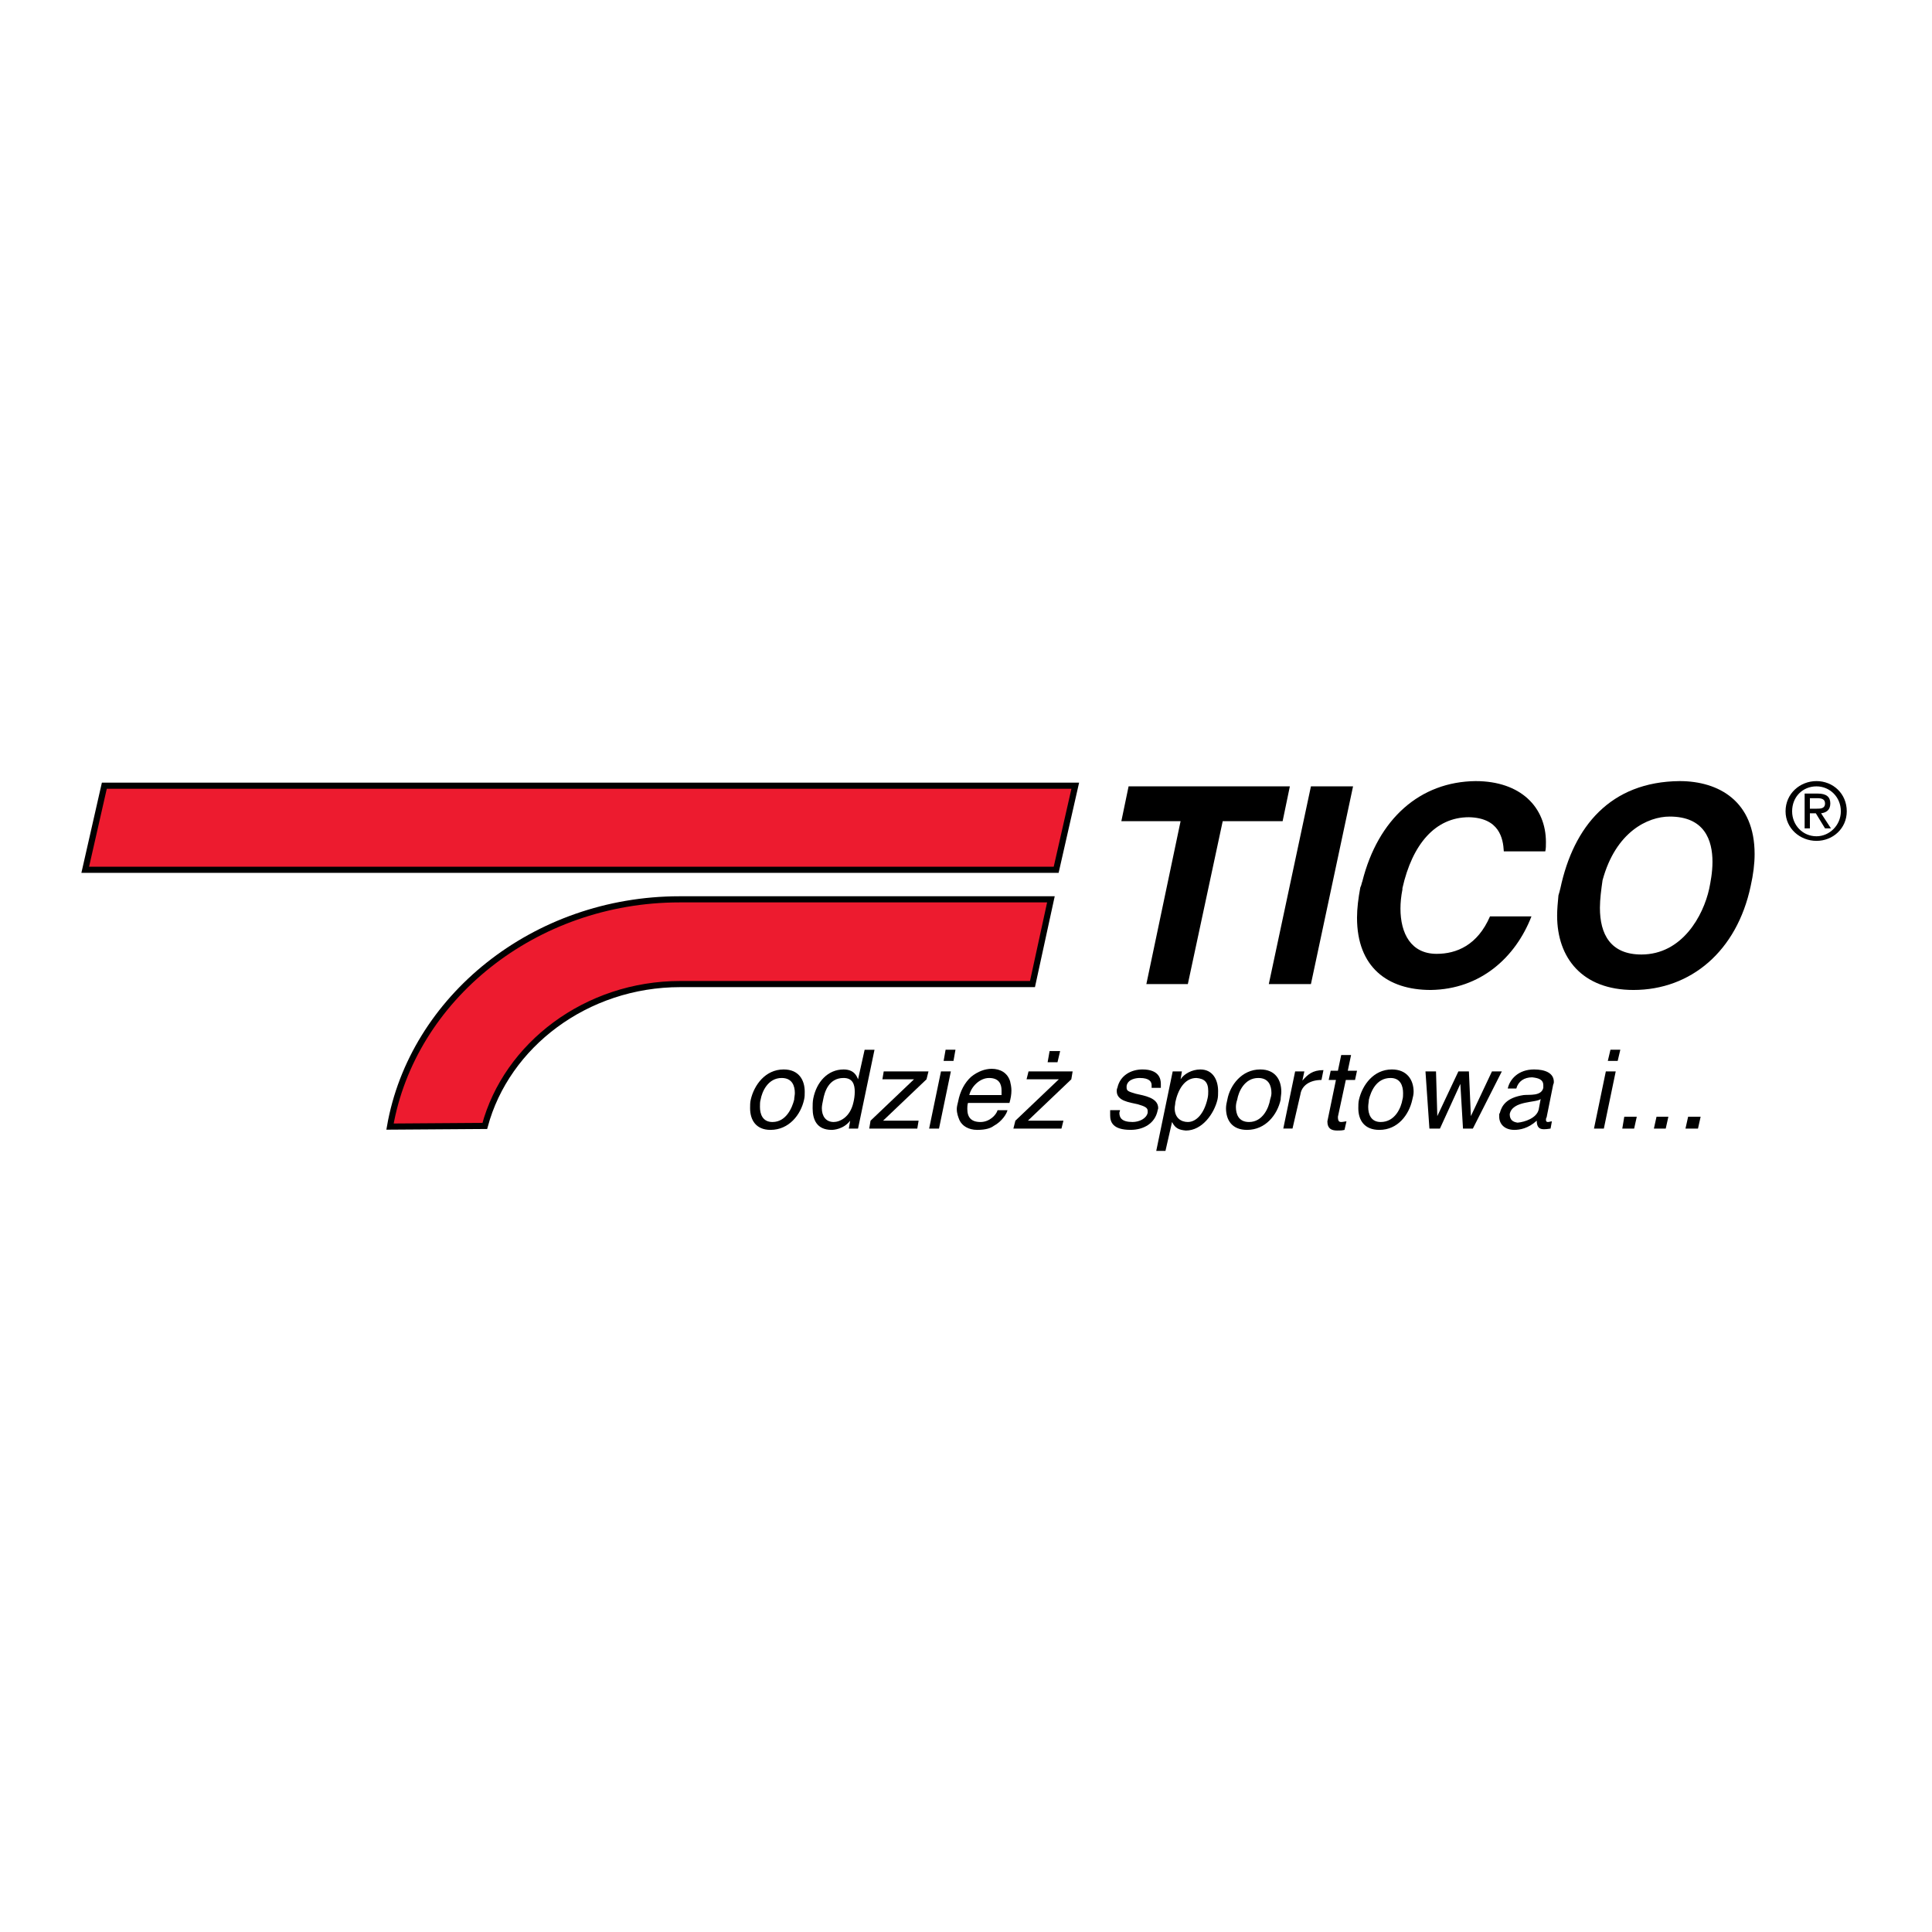 <?xml version="1.0" encoding="utf-8"?>
<!-- Generator: Adobe Illustrator 13.0.0, SVG Export Plug-In . SVG Version: 6.00 Build 14948)  -->
<!DOCTYPE svg PUBLIC "-//W3C//DTD SVG 1.0//EN" "http://www.w3.org/TR/2001/REC-SVG-20010904/DTD/svg10.dtd">
<svg version="1.0" id="Layer_1" xmlns="http://www.w3.org/2000/svg" xmlns:xlink="http://www.w3.org/1999/xlink" x="0px" y="0px"
	 width="192.756px" height="192.756px" viewBox="0 0 192.756 192.756" enable-background="new 0 0 192.756 192.756"
	 xml:space="preserve">
<g>
	<polygon fill-rule="evenodd" clip-rule="evenodd" fill="#FFFFFF" points="0,0 192.756,0 192.756,192.756 0,192.756 0,0 	"/>
	<polygon fill-rule="evenodd" clip-rule="evenodd" points="117.788,81.927 111.878,81.927 112.6,78.455 128.69,78.455 
		127.968,81.927 121.991,81.927 118.511,98.18 114.373,98.18 117.788,81.927 	"/>
	<polygon fill-rule="evenodd" clip-rule="evenodd" points="130.792,78.455 134.995,78.455 130.792,98.18 126.589,98.18 
		130.792,78.455 	"/>
	<path fill-rule="evenodd" clip-rule="evenodd" d="M147.211,77.93c4.531,0,7.027,2.622,7.027,6.095c0,0.327,0,0.655-0.065,0.917
		h-4.138c-0.066-1.311-0.46-3.342-3.481-3.408c-3.349,0-5.647,2.687-6.633,7.078c0,0,0,0.065,0,0.131
		c-0.132,0.655-0.197,1.311-0.197,1.9c0,2.49,1.051,4.522,3.612,4.522c1.971,0,4.072-0.852,5.32-3.735h4.137
		c-1.576,4.063-5.057,7.274-10.048,7.339c-4.335,0-7.355-2.293-7.355-7.208c0-0.917,0.131-1.966,0.328-3.014
		c0.131-0.263,0.131-0.459,0.197-0.59C137.491,81.666,141.694,77.996,147.211,77.93L147.211,77.93z"/>
	<path fill-rule="evenodd" clip-rule="evenodd" d="M155.683,88.612c1.313-6.161,4.992-10.617,11.888-10.682
		c3.94,0,7.487,2.031,7.487,7.274c0,0.983-0.132,2.032-0.395,3.211c-1.379,6.488-5.977,10.354-11.69,10.354
		c-5.122,0-7.618-3.211-7.618-7.405c0-0.656,0.065-1.311,0.132-2.032C155.552,89.136,155.617,88.874,155.683,88.612L155.683,88.612z
		 M159.624,90.578c0,2.621,1.051,4.653,4.137,4.653c4.072,0,6.174-3.866,6.765-6.553c0.132-0.655,0.328-1.639,0.328-2.687
		c0-2.163-0.787-4.522-4.269-4.522c-2.167,0-5.385,1.507-6.699,6.357C159.755,88.743,159.624,89.726,159.624,90.578L159.624,90.578z
		"/>
	
		<path fill-rule="evenodd" clip-rule="evenodd" fill="#ED1B2F" stroke="#000000" stroke-width="0.612" stroke-miterlimit="2.613" d="
		M48.369,112.335c2.167-8.061,10.114-14.155,19.505-14.155h35.137l1.839-8.454H67.809c-14.514,0-26.665,9.895-28.897,22.674
		L48.369,112.335L48.369,112.335z"/>
	
		<polygon fill-rule="evenodd" clip-rule="evenodd" fill="#ED1B2F" stroke="#000000" stroke-width="0.612" stroke-miterlimit="2.613" points="
		107.28,78.389 105.375,86.777 8.504,86.777 10.409,78.389 107.28,78.389 	"/>
	<path fill-rule="evenodd" clip-rule="evenodd" d="M78.186,106.699c1.511,0,2.102,1.049,2.102,2.229c0,0.262,0,0.524-0.065,0.786
		c-0.328,1.508-1.51,3.015-3.35,3.015c-1.445,0-2.036-0.983-2.036-2.163c0-0.262,0-0.59,0.066-0.852
		C75.23,108.272,76.347,106.699,78.186,106.699L78.186,106.699z M75.821,110.435c0,0.721,0.263,1.508,1.248,1.508
		c1.379,0,1.97-1.442,2.167-2.229c0-0.196,0.066-0.459,0.066-0.655c0-0.721-0.263-1.508-1.313-1.508
		c-1.379,0-1.97,1.377-2.102,2.163C75.821,109.91,75.821,110.173,75.821,110.435L75.821,110.435z"/>
	<path fill-rule="evenodd" clip-rule="evenodd" d="M85.607,112.598h-0.919l0.132-0.787c-0.657,0.853-1.643,0.918-1.839,0.918
		c-1.51,0-1.905-1.049-1.905-2.163c0-0.327,0-0.655,0.066-0.982c0.329-1.639,1.445-2.884,3.021-2.884
		c1.051,0,1.314,0.655,1.445,0.983l0.657-2.949h0.985L85.607,112.598L85.607,112.598z M81.995,110.565
		c0,0.787,0.394,1.377,1.182,1.377c0.592,0,1.643-0.459,1.971-1.967c0.065-0.262,0.131-0.655,0.131-1.048
		c0-0.721-0.197-1.377-1.117-1.377c-1.51,0-1.904,1.442-2.036,2.163C82.061,110.041,81.995,110.304,81.995,110.565L81.995,110.565z"
		/>
	<polygon fill-rule="evenodd" clip-rule="evenodd" points="88.103,111.811 91.649,111.811 91.518,112.598 86.724,112.598 
		86.855,111.811 91.189,107.683 88.037,107.683 88.168,106.896 92.635,106.896 92.438,107.683 88.103,111.811 	"/>
	<path fill-rule="evenodd" clip-rule="evenodd" d="M94.867,106.896l-1.182,5.702H92.7l1.182-5.702H94.867L94.867,106.896z
		 M95.327,104.733l-0.197,1.114h-0.985l0.197-1.114H95.327L95.327,104.733z"/>
	<path fill-rule="evenodd" clip-rule="evenodd" d="M100.516,110.763c-0.065,0.327-0.525,1.114-1.379,1.572
		c-0.263,0.196-0.723,0.394-1.642,0.394c-0.854,0-1.511-0.394-1.773-0.983c-0.131-0.327-0.263-0.655-0.263-1.114
		c0-0.196,0.066-0.458,0.131-0.721c0.197-1.048,0.657-1.9,1.313-2.49c0.656-0.524,1.379-0.786,2.036-0.786
		c0.854,0,1.576,0.394,1.839,1.245c0.065,0.262,0.132,0.59,0.132,0.918c0,0.393-0.066,0.786-0.197,1.244h-4.138
		c-0.066,0.197-0.066,0.459-0.066,0.59c0,0.853,0.394,1.312,1.313,1.312c0.92,0,1.577-0.721,1.708-1.18H100.516L100.516,110.763z
		 M99.925,109.255c0-0.131,0-0.327,0-0.458c0-0.656-0.263-1.246-1.248-1.246c-0.92,0-1.773,0.853-1.971,1.704H99.925L99.925,109.255
		z"/>
	<path fill-rule="evenodd" clip-rule="evenodd" d="M102.552,111.811h3.546l-0.196,0.787h-4.795l0.197-0.787l4.335-4.128h-3.219
		l0.197-0.787h4.4l-0.132,0.787L102.552,111.811L102.552,111.811z M105.507,105.979h-0.985l0.197-1.114h1.051L105.507,105.979
		L105.507,105.979z"/>
	<path fill-rule="evenodd" clip-rule="evenodd" d="M114.898,108.534c0-0.131,0-0.196,0-0.262c0-0.328-0.197-0.722-1.182-0.722
		c-0.264,0-1.183,0.066-1.314,0.787c0,0.065,0,0.131,0,0.196c0,0.328,0.264,0.394,0.92,0.59c0.854,0.196,2.232,0.394,2.232,1.441
		c0,0.065-0.065,0.197-0.065,0.263c-0.263,1.245-1.379,1.9-2.692,1.9c-1.773,0-2.036-0.786-2.036-1.441c0-0.197,0-0.394,0-0.524
		h0.985c0,0.065-0.065,0.196-0.065,0.262c0,0.459,0.197,0.918,1.313,0.918c0.656,0,1.379-0.328,1.51-0.918c0-0.065,0-0.131,0-0.196
		c0-0.328-0.328-0.459-0.984-0.655c-0.854-0.197-2.102-0.328-2.102-1.311c0-0.132,0-0.197,0.065-0.328
		c0.263-1.245,1.379-1.835,2.496-1.835c1.642,0,1.839,0.918,1.839,1.441c0,0.197,0,0.328,0,0.394H114.898L114.898,108.534z"/>
	<path fill-rule="evenodd" clip-rule="evenodd" d="M117,106.896h0.92l-0.132,0.787c0.328-0.524,1.116-0.983,1.971-0.983
		c1.247,0,1.772,1.049,1.772,2.163c0,0.262,0,0.59-0.065,0.852c-0.328,1.376-1.511,3.08-3.152,3.08
		c-0.656-0.065-1.051-0.196-1.379-0.852l-0.657,2.883h-0.919L117,106.896L117,106.896z M117.197,110.565
		c0,0.983,0.656,1.377,1.313,1.377c0.854,0,1.642-0.853,1.97-2.359c0.066-0.263,0.066-0.524,0.066-0.721
		c0-0.918-0.395-1.245-1.183-1.312c-1.182,0-1.839,1.18-2.102,2.425C117.263,110.173,117.197,110.369,117.197,110.565
		L117.197,110.565z"/>
	<path fill-rule="evenodd" clip-rule="evenodd" d="M125.735,106.699c1.51,0,2.102,1.049,2.102,2.229
		c0,0.262-0.066,0.524-0.066,0.786c-0.328,1.508-1.51,3.015-3.349,3.015c-1.511,0-2.103-0.983-2.103-2.163
		c0-0.262,0.066-0.59,0.132-0.852C122.714,108.272,123.896,106.699,125.735,106.699L125.735,106.699z M123.305,110.435
		c0,0.721,0.263,1.508,1.313,1.508c1.38,0,1.971-1.442,2.102-2.229c0.066-0.196,0.132-0.459,0.132-0.655
		c0-0.721-0.263-1.508-1.313-1.508c-1.38,0-1.971,1.377-2.102,2.163C123.37,109.91,123.305,110.173,123.305,110.435L123.305,110.435
		z"/>
	<path fill-rule="evenodd" clip-rule="evenodd" d="M129.216,106.896h0.919l-0.196,0.918c0.525-0.59,0.984-1.049,2.102-1.049
		l-0.197,0.983c-1.116,0-1.971,0.524-2.102,1.441l-0.788,3.408h-0.92L129.216,106.896L129.216,106.896z"/>
	<path fill-rule="evenodd" clip-rule="evenodd" d="M133.287,107.748h-0.722l0.197-0.918h0.722l0.329-1.572h0.984l-0.328,1.572h0.92
		l-0.197,0.918h-0.92l-0.788,3.67c0,0.459,0.132,0.524,0.329,0.524c0.196,0,0.394-0.065,0.524-0.065l-0.196,0.852
		c-0.263,0.065-0.46,0.065-0.723,0.065c-0.591,0-0.985-0.196-0.985-0.917L133.287,107.748L133.287,107.748z"/>
	<path fill-rule="evenodd" clip-rule="evenodd" d="M138.87,106.699c1.511,0,2.167,1.049,2.167,2.229
		c0,0.262-0.065,0.524-0.131,0.786c-0.328,1.508-1.445,3.015-3.284,3.015c-1.511,0-2.102-0.983-2.102-2.163
		c0-0.262,0-0.59,0.065-0.852C135.915,108.272,137.031,106.699,138.87,106.699L138.87,106.699z M136.506,110.435
		c0,0.721,0.263,1.508,1.248,1.508c1.444,0,2.035-1.442,2.167-2.229c0.065-0.196,0.065-0.459,0.065-0.655
		c0-0.721-0.263-1.508-1.248-1.508c-1.444,0-1.97,1.377-2.167,2.163C136.571,109.91,136.506,110.173,136.506,110.435
		L136.506,110.435z"/>
	<polygon fill-rule="evenodd" clip-rule="evenodd" points="142.613,112.598 142.22,106.896 143.271,106.896 143.401,111.353 
		145.503,106.896 146.554,106.896 146.751,111.353 148.853,106.896 149.838,106.896 146.948,112.598 145.963,112.598 145.7,108.141 
		143.664,112.598 142.613,112.598 	"/>
	<path fill-rule="evenodd" clip-rule="evenodd" d="M152.005,109.255c0.592-0.065,1.773,0.131,1.971-0.721c0-0.131,0-0.196,0-0.262
		c0-0.59-0.525-0.722-1.116-0.787c-0.789,0-1.38,0.394-1.576,1.114h-0.854c0.197-0.917,1.051-1.9,2.627-1.9
		c1.052,0,1.971,0.328,1.971,1.245c0,0.065,0,0.131-0.065,0.263l-0.657,3.276c-0.065,0.065-0.065,0.196-0.065,0.262
		c0,0.132,0.065,0.197,0.197,0.197c0.131,0,0.263-0.065,0.394-0.065l-0.131,0.721c-0.066,0-0.329,0.065-0.657,0.065
		c-0.394,0-0.723-0.132-0.723-0.853c-0.854,0.787-1.707,0.918-2.232,0.918c-0.985,0-1.511-0.59-1.511-1.311c0-0.065,0-0.196,0-0.263
		c0-0.065,0.065-0.065,0.065-0.131C149.838,110.304,150.298,109.518,152.005,109.255L152.005,109.255z M150.626,111.155
		c0,0.59,0.328,0.787,0.788,0.853c0.723-0.065,1.904-0.459,2.102-1.311l0.197-1.049
		C153.318,110.041,150.889,109.779,150.626,111.155L150.626,111.155z"/>
	<path fill-rule="evenodd" clip-rule="evenodd" d="M161.2,106.896l-1.183,5.702h-0.985l1.183-5.702H161.2L161.2,106.896z
		 M161.659,104.733l-0.263,1.114h-0.984l0.263-1.114H161.659L161.659,104.733z"/>
	<polygon fill-rule="evenodd" clip-rule="evenodd" points="162.054,111.418 163.302,111.418 163.039,112.598 161.856,112.598 
		162.054,111.418 	"/>
	<polygon fill-rule="evenodd" clip-rule="evenodd" points="165.271,111.418 166.454,111.418 166.191,112.598 165.009,112.598 
		165.271,111.418 	"/>
	<polygon fill-rule="evenodd" clip-rule="evenodd" points="168.424,111.418 169.672,111.418 169.409,112.598 168.161,112.598 
		168.424,111.418 	"/>
	<path fill-rule="evenodd" clip-rule="evenodd" d="M178.145,80.945c0-1.77,1.444-3.015,3.086-3.015c1.643,0,3.021,1.245,3.021,3.015
		c0,1.704-1.379,2.949-3.021,2.949C179.589,83.894,178.145,82.648,178.145,80.945L178.145,80.945z M181.23,83.435
		c1.313,0,2.431-1.114,2.431-2.49c0-1.442-1.117-2.49-2.431-2.49c-1.379,0-2.43,1.048-2.43,2.49
		C178.801,82.321,179.852,83.435,181.23,83.435L181.23,83.435z M180.574,82.648h-0.525v-3.473h1.313
		c0.854,0,1.248,0.328,1.248,0.983s-0.395,0.917-0.92,0.983l0.985,1.507h-0.591l-0.92-1.507h-0.591V82.648L180.574,82.648z
		 M181.23,80.683c0.395,0,0.854,0,0.854-0.524c0-0.459-0.395-0.524-0.788-0.524h-0.723v1.049H181.23L181.23,80.683z"/>
</g>
</svg>
